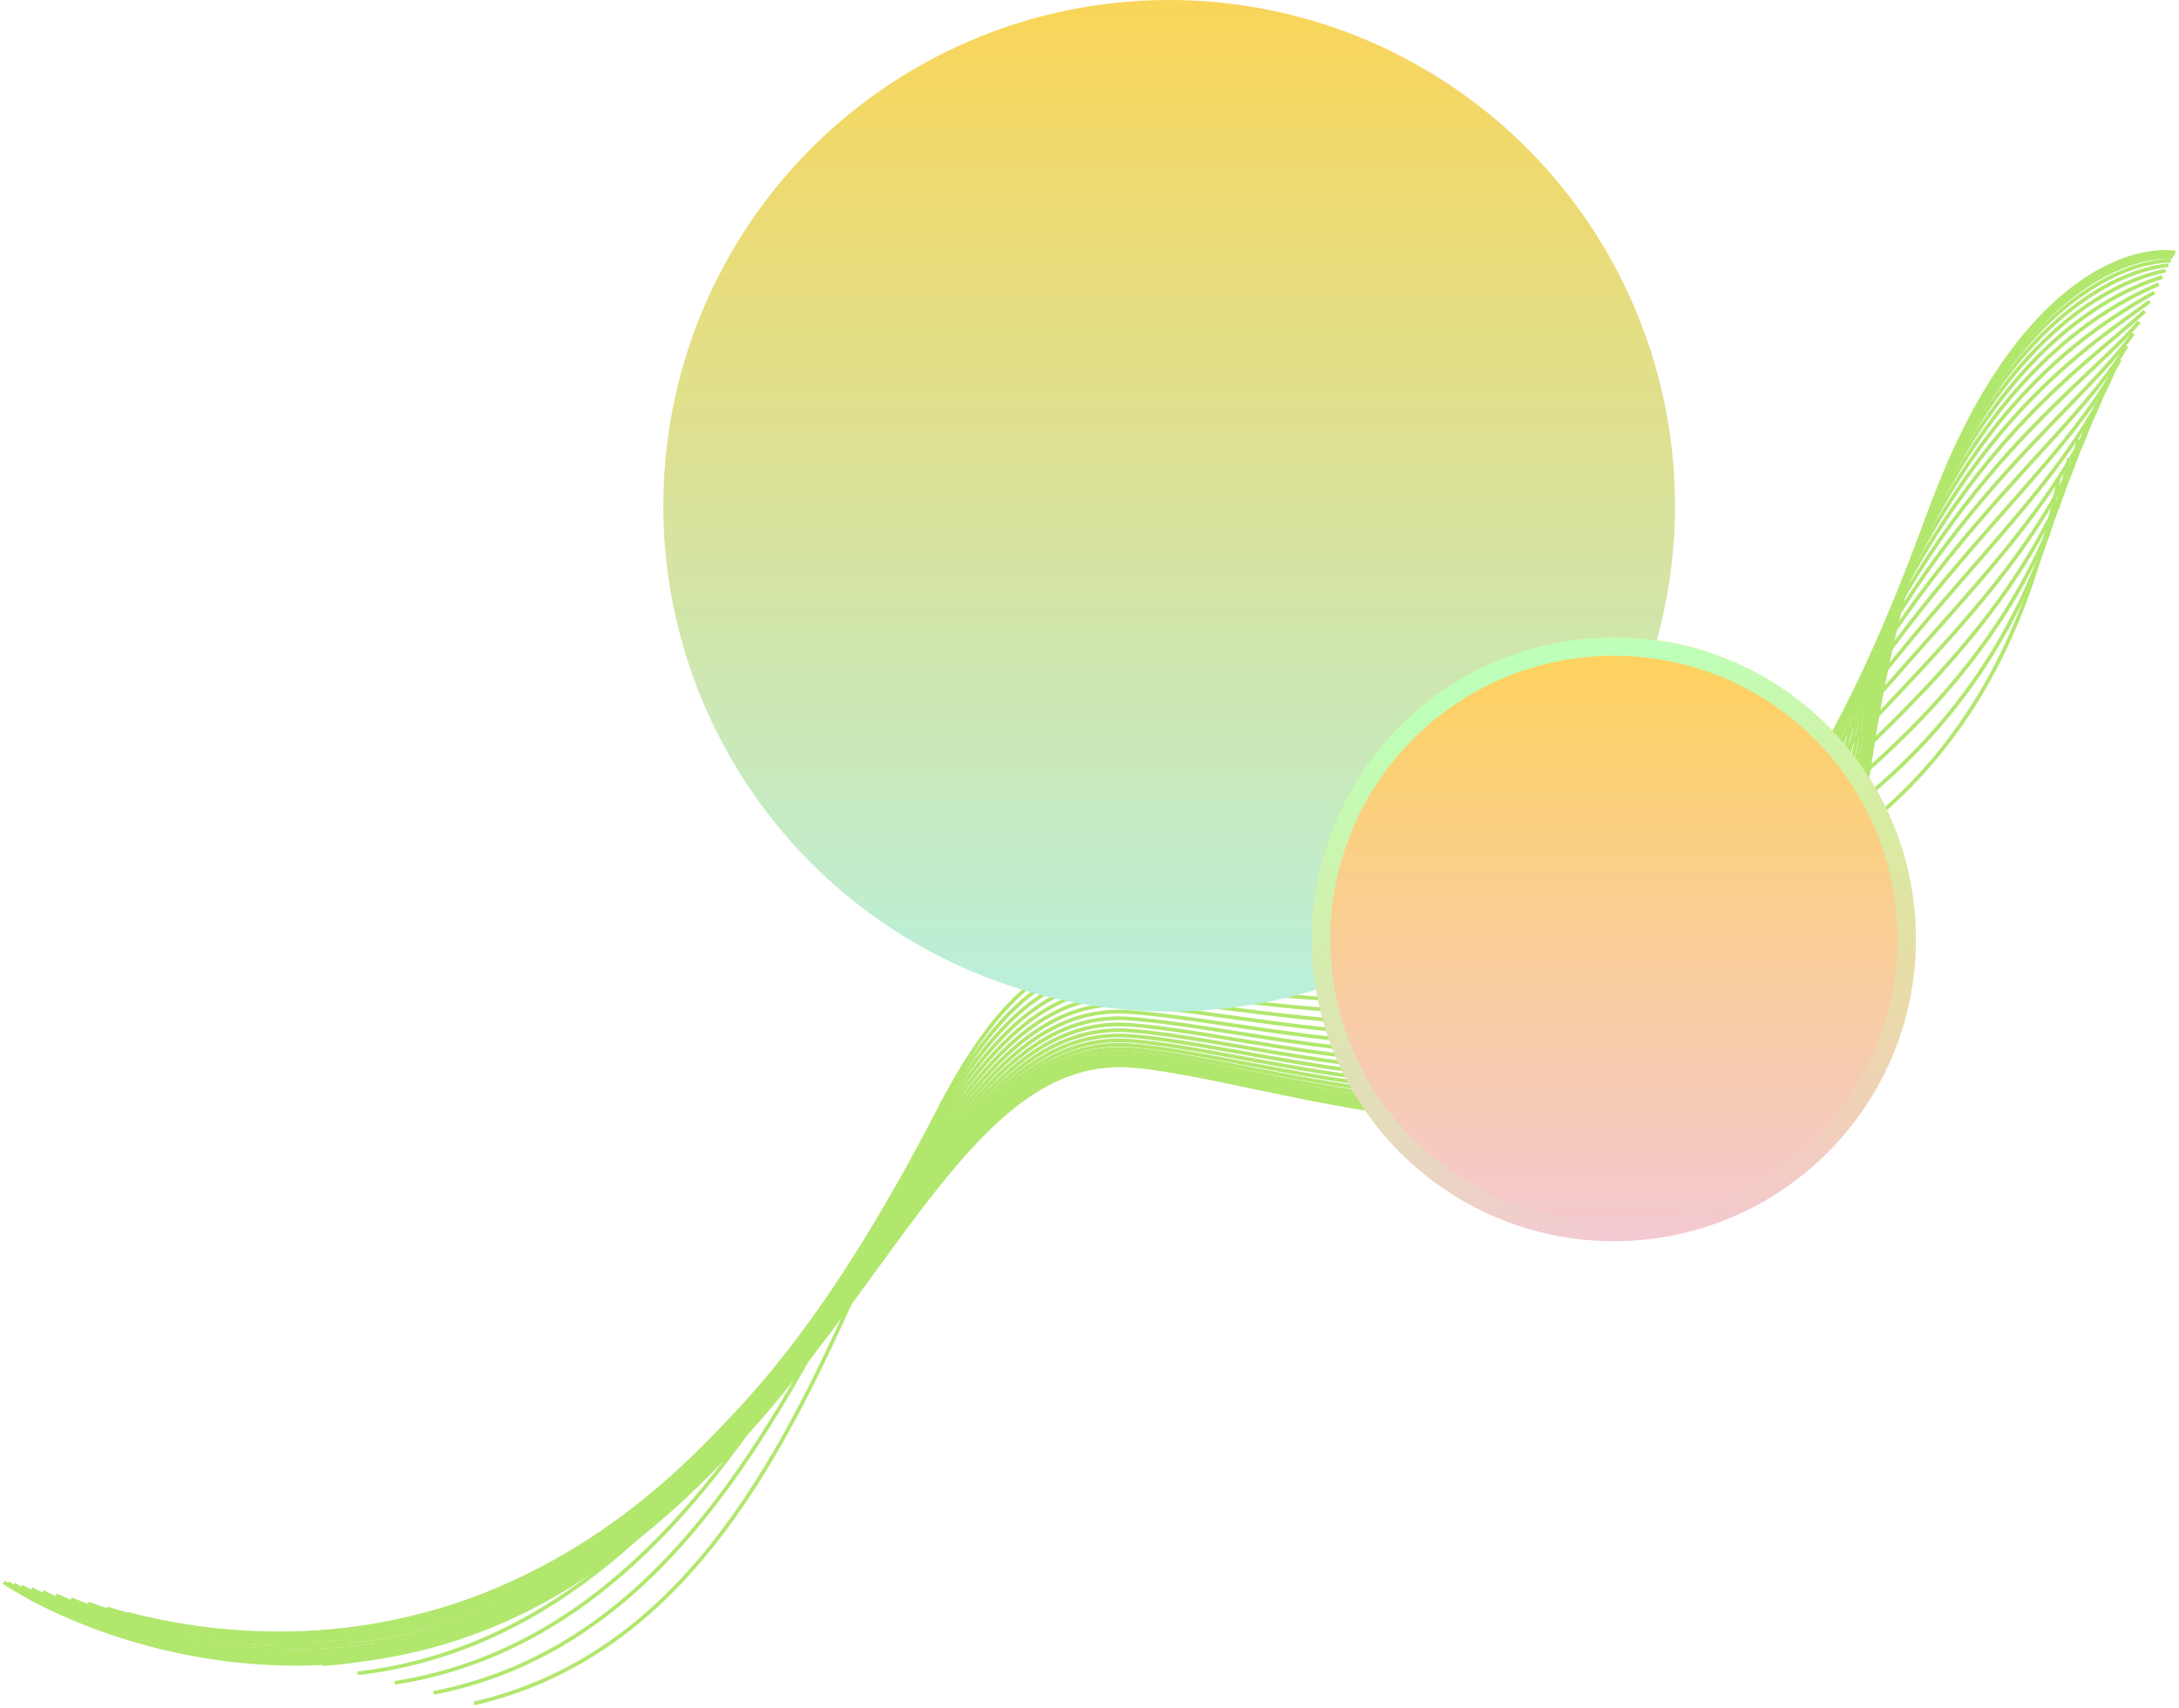 <svg width="588" height="461" viewBox="0 0 588 461" fill="none" xmlns="http://www.w3.org/2000/svg">
<path d="M127.965 459.752C238.886 434.06 234.003 253.596 303.765 257.333C390.967 262.004 528.398 272.903 555.605 128.875" stroke="#B1E76D"/>
<path d="M1 427.054C26.347 443.662 92.667 466.914 155.174 427.054C233.307 377.227 253.538 283.025 305.86 287.696C358.181 292.367 483.055 349.2 504.681 205.171C521.982 89.948 566.769 65.814 587 68.149" stroke="#B1E76D"/>
<path d="M116.996 456.913C169.854 446.613 199.804 401.538 224.725 354.369C250.996 306.339 267.562 257.834 303.951 259.945C348.306 262.482 410.403 270.95 456.725 245.077C502.674 221.694 544.147 189.202 558.324 123.614" stroke="#B1E76D"/>
<path d="M106.508 454.202C156.88 446.333 190.117 407.432 218.433 360.924C249.391 312.731 266.288 260.097 304.116 262.439C349.191 265.169 416.96 278.008 461.051 241.458C504.412 209.777 546.184 178.04 560.908 118.589" stroke="#B1E76D"/>
<path d="M96.519 451.618C144.523 446.066 180.891 413.049 212.444 367.17C247.867 318.822 265.081 262.253 304.281 264.816C350.041 267.73 423.217 284.733 465.181 238.009C506.074 198.419 548.132 167.402 563.377 113.8" stroke="#B1E76D"/>
<path d="M87.023 449.16C132.774 445.812 172.12 418.388 206.75 373.107C246.419 324.613 263.932 264.303 304.436 267.075C350.849 270.163 429.164 291.126 469.106 234.729C507.654 187.621 549.984 157.288 565.724 109.247" stroke="#B1E76D"/>
<path d="M78.027 446.832C121.643 445.571 163.812 423.451 201.359 378.737C245.053 330.103 262.85 266.246 304.591 269.217C351.622 272.471 434.809 297.187 472.835 231.621C509.16 177.385 551.746 147.7 567.956 104.931" stroke="#B1E76D"/>
<path d="M69.516 444.63C111.113 445.344 155.95 428.236 196.255 384.058C243.753 335.293 261.82 268.083 304.73 271.242C352.345 274.653 440.137 302.917 476.352 228.682C510.575 167.708 553.404 138.637 570.059 100.85" stroke="#B1E76D"/>
<path d="M61.496 442.556C101.192 445.13 148.543 432.744 191.445 389.072C242.529 340.182 260.848 269.814 304.859 273.15C353.026 276.708 445.157 308.315 479.664 225.914C511.907 158.592 554.965 130.098 572.038 97.007" stroke="#B1E76D"/>
<path d="M53.973 440.609C91.884 444.928 141.594 436.975 186.935 393.776C241.382 344.77 259.94 271.438 304.984 274.94C353.667 278.637 449.871 313.381 482.776 223.315C513.16 150.035 556.434 122.084 573.9 93.398" stroke="#B1E76D"/>
<path d="M46.941 438.79C83.185 444.741 135.1 440.93 182.719 398.174C240.31 349.059 259.09 272.957 305.1 276.614C354.266 280.44 454.275 318.116 485.683 220.887C514.331 142.041 557.806 114.596 575.639 90.028" stroke="#B1E76D"/>
<path d="M40.406 437.099C75.099 444.566 129.064 444.607 178.802 402.263C239.317 353.047 258.303 274.369 305.212 278.17C354.827 282.116 458.375 322.519 488.391 218.629C515.424 134.605 559.085 107.632 577.259 86.893" stroke="#B1E76D"/>
<path d="M34.359 435.535C67.618 444.405 123.479 448.007 175.176 406.044C238.394 356.734 257.571 275.674 305.311 279.609C355.341 283.666 462.161 326.59 490.89 216.542C516.429 127.731 560.263 101.193 578.753 83.994" stroke="#B1E76D"/>
<path d="M28.809 434.098C60.75 444.256 118.352 451.129 171.849 409.517C237.55 360.121 256.903 276.873 305.405 280.93C355.816 285.09 465.642 330.329 493.188 214.624C517.356 121.416 561.349 95.278 580.129 81.332" stroke="#B1E76D"/>
<path d="M23.746 432.788C54.487 444.121 113.676 453.975 168.813 412.681C236.777 363.207 256.289 277.965 305.486 282.134C356.245 286.387 468.81 333.736 495.279 212.876C518.197 115.662 562.334 89.888 581.378 78.905" stroke="#B1E76D"/>
<path d="M19.176 431.607C48.834 443.999 109.455 456.544 166.071 415.538C236.078 365.993 255.734 278.952 305.559 283.222C356.632 287.559 471.668 336.812 497.164 211.299C518.955 110.468 563.223 85.024 582.505 76.716" stroke="#B1E76D"/>
<path d="M15.098 430.553C43.789 443.89 105.688 458.836 163.625 418.086C235.453 368.478 255.239 279.831 305.623 284.191C356.976 288.603 474.218 339.556 498.846 209.892C519.63 105.835 564.014 80.684 583.509 74.762" stroke="#B1E76D"/>
<path d="M11.516 429.625C39.358 443.794 102.379 460.849 161.477 420.325C234.907 370.662 254.806 280.604 305.682 285.043C357.281 289.521 476.461 341.967 500.327 208.654C520.226 101.76 564.713 76.868 584.395 73.043" stroke="#B1E76D"/>
<path d="M8.434 428.827C35.543 443.712 99.533 462.587 159.632 422.258C234.443 372.547 254.44 281.272 305.74 285.779C357.552 290.313 478.404 344.048 501.612 207.588C520.748 98.248 565.323 73.578 585.166 71.563" stroke="#B1E76D"/>
<path d="M5.832 428.154C32.325 443.642 97.13 464.047 158.07 423.881C234.043 374.13 254.121 281.832 305.778 286.396C357.768 290.978 480.026 345.796 502.681 206.691C521.176 95.295 565.825 70.812 585.803 70.317" stroke="#B1E76D"/>
<path d="M3.73 427.626C29.725 443.602 95.189 465.246 156.811 425.213C233.724 375.429 253.869 282.302 305.815 286.913C357.949 291.534 481.346 347.228 503.553 205.98C521.528 92.918 566.238 68.587 586.326 69.324" stroke="#B1E76D"/>
<path d="M2.121 427.273C27.733 443.622 93.703 466.216 155.847 426.284C233.48 376.476 253.676 282.714 305.844 287.36C358.088 292.011 482.357 348.377 504.221 205.488C521.798 91.15 566.554 66.935 586.726 68.616" stroke="#B1E76D"/>
<circle cx="315.5" cy="136.5" r="136.5" fill="url(#paint0_linear_652_2943)"/>
<g filter="url(#filter0_d_652_2943)">
<circle cx="434.5" cy="252.5" r="81.5" fill="url(#paint1_linear_652_2943)"/>
<circle cx="434.5" cy="252.5" r="79" stroke="url(#paint2_linear_652_2943)" stroke-width="5"/>
</g>
<defs>
<filter id="filter0_d_652_2943" x="312" y="130" width="247" height="247" filterUnits="userSpaceOnUse" color-interpolation-filters="sRGB">
<feFlood flood-opacity="0" result="BackgroundImageFix"/>
<feColorMatrix in="SourceAlpha" type="matrix" values="0 0 0 0 0 0 0 0 0 0 0 0 0 0 0 0 0 0 127 0" result="hardAlpha"/>
<feOffset dx="1" dy="1"/>
<feGaussianBlur stdDeviation="21"/>
<feComposite in2="hardAlpha" operator="out"/>
<feColorMatrix type="matrix" values="0 0 0 0 0.958 0 0 0 0 0.88 0 0 0 0 0.176 0 0 0 0.25 0"/>
<feBlend mode="normal" in2="BackgroundImageFix" result="effect1_dropShadow_652_2943"/>
<feBlend mode="normal" in="SourceGraphic" in2="effect1_dropShadow_652_2943" result="shape"/>
</filter>
<linearGradient id="paint0_linear_652_2943" x1="315.5" y1="0" x2="315.5" y2="273" gradientUnits="userSpaceOnUse">
<stop stop-color="#F9D559"/>
<stop offset="1" stop-color="#B9F0DC"/>
</linearGradient>
<linearGradient id="paint1_linear_652_2943" x1="434.5" y1="171" x2="434.5" y2="334" gradientUnits="userSpaceOnUse">
<stop stop-color="#FED25B"/>
<stop offset="1" stop-color="#F4C9D2"/>
</linearGradient>
<linearGradient id="paint2_linear_652_2943" x1="395" y1="189.5" x2="434.5" y2="334" gradientUnits="userSpaceOnUse">
<stop stop-color="#BEFFB9"/>
<stop offset="1" stop-color="#C3FFBE" stop-opacity="0"/>
</linearGradient>
</defs>
</svg>

